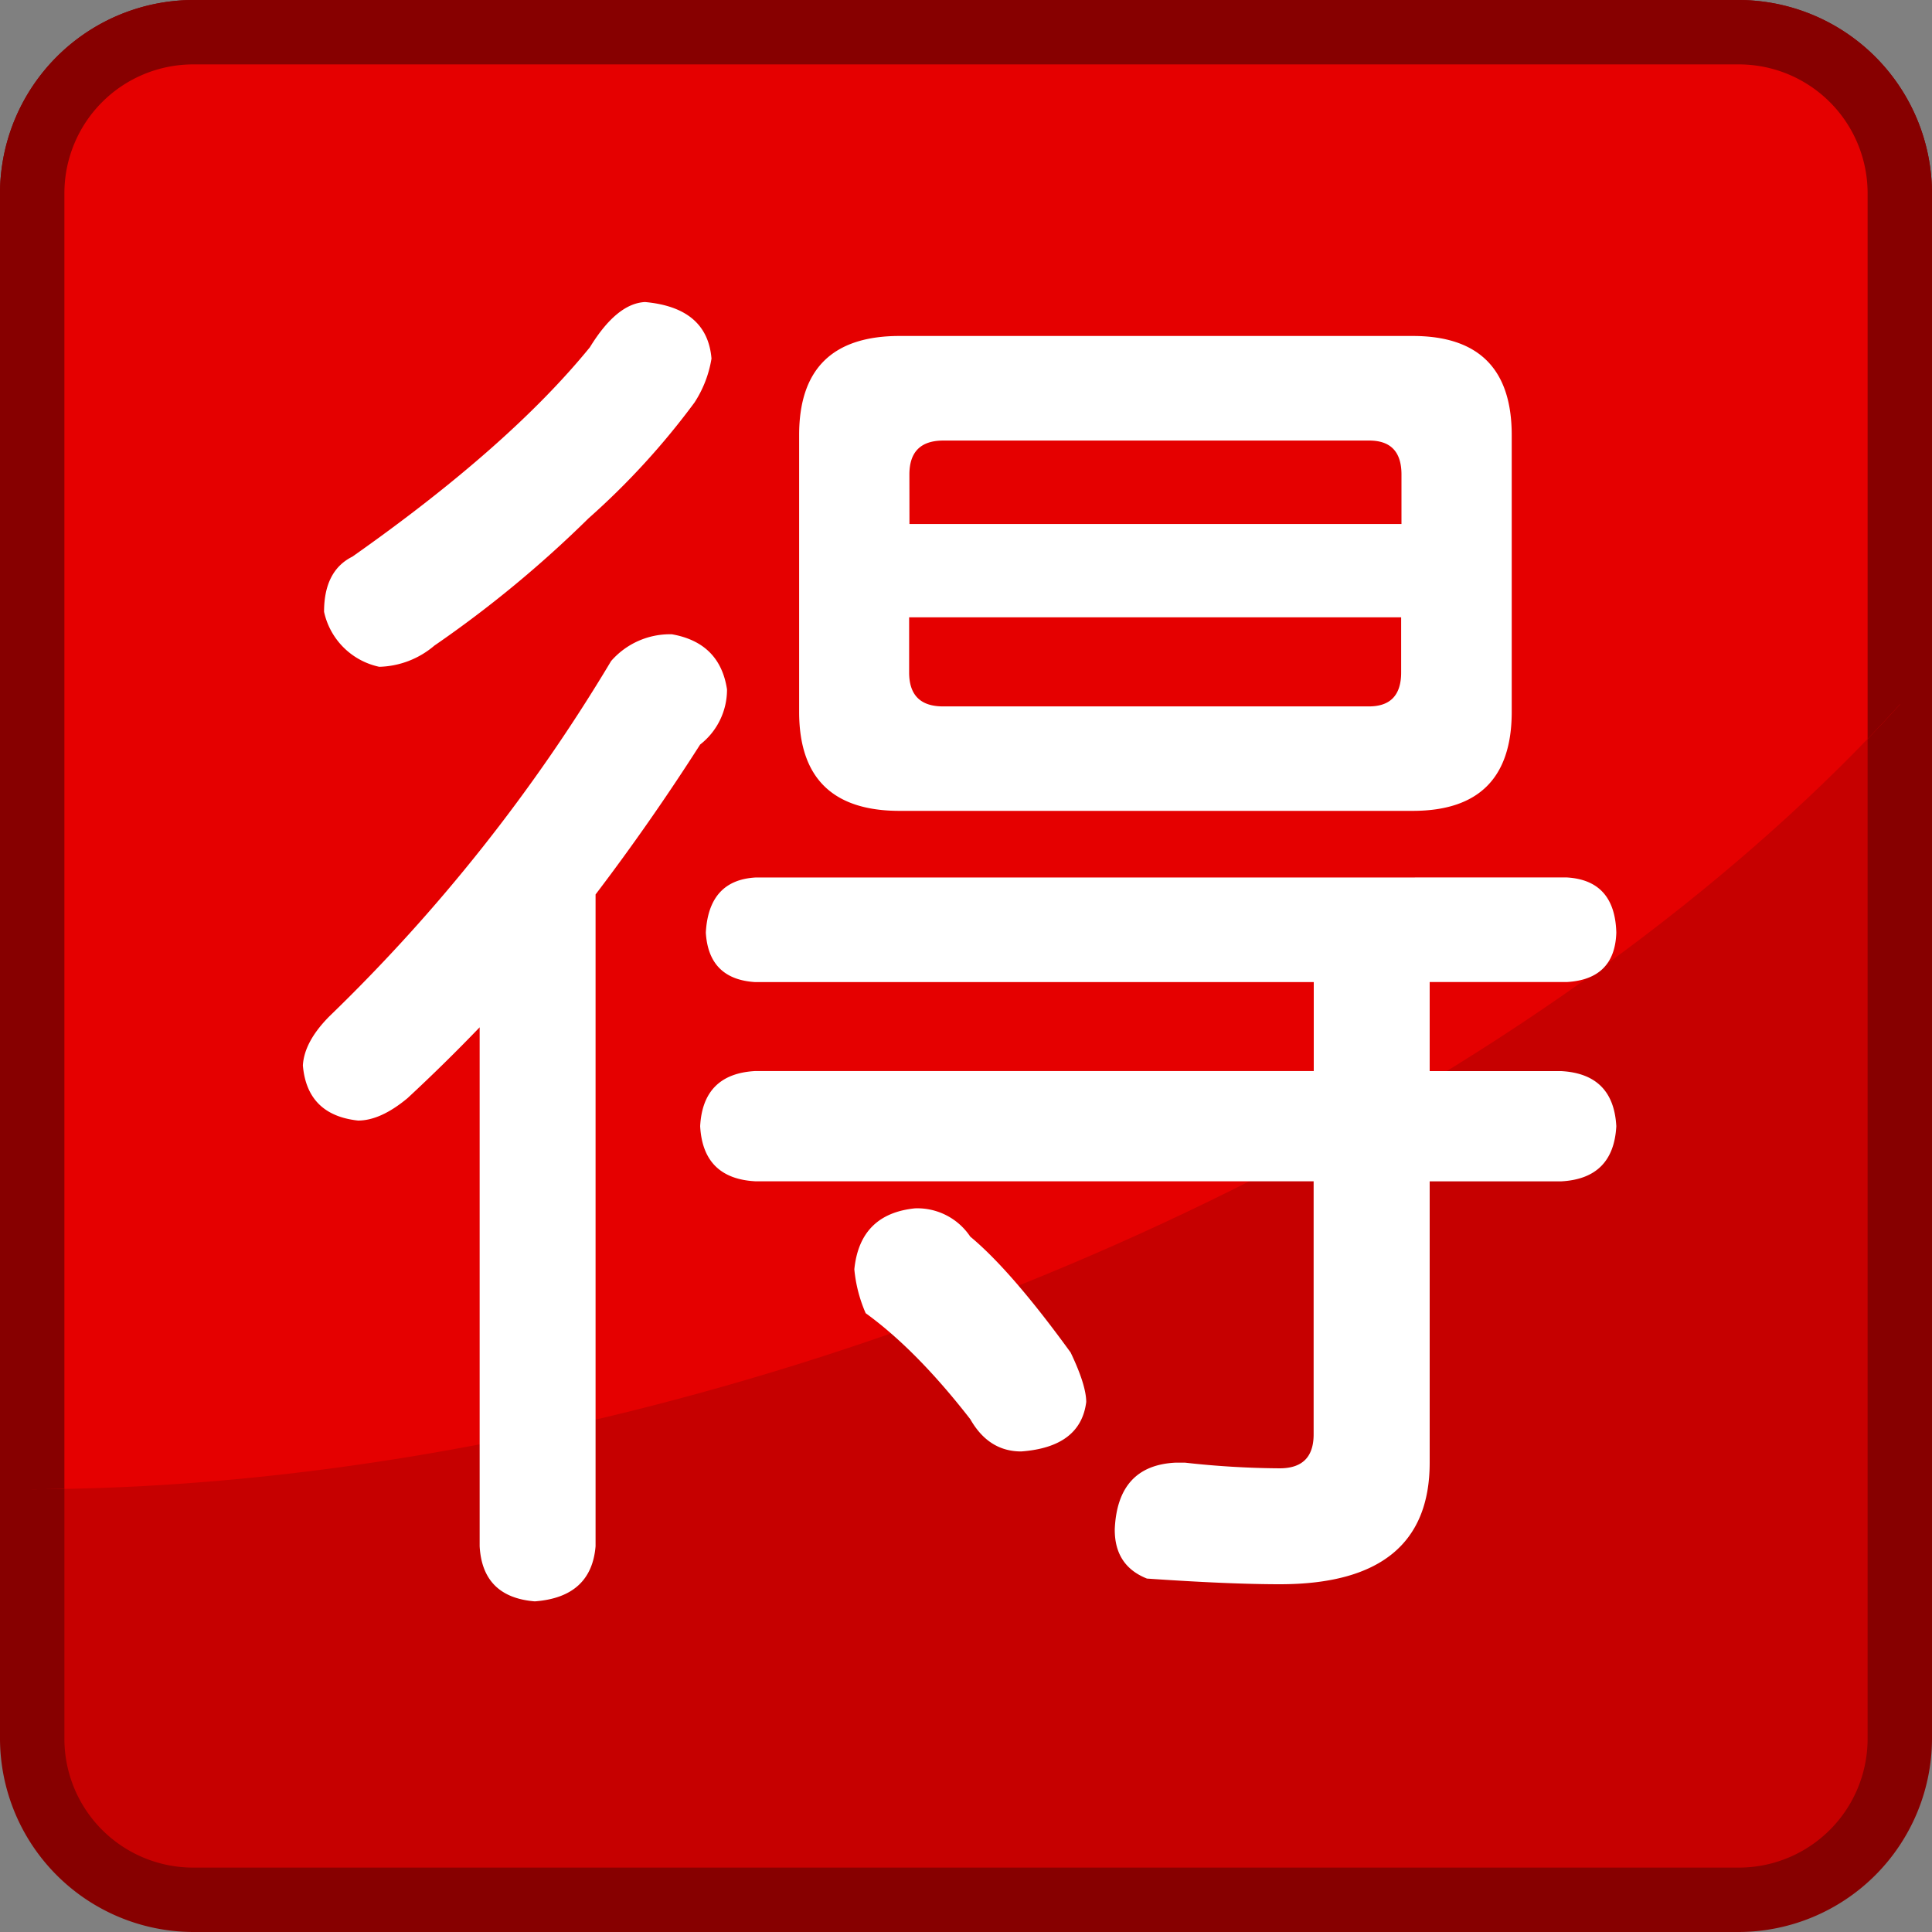 <svg id="レイヤー_1" data-name="レイヤー 1" xmlns="http://www.w3.org/2000/svg" xmlns:xlink="http://www.w3.org/1999/xlink" viewBox="0 0 300 300"><rect x="0" y="0" width="300" height="300" fill="#808080" stroke="none"/><defs><style>.cls-1{fill:none;}.cls-2{fill:#c60000;}.cls-3{fill:#870000;}.cls-4{clip-path:url(#clip-path);}.cls-5{fill:#e50000;}.cls-6{fill:#fff;}</style><clipPath id="clip-path"><ellipse class="cls-1" cx="96.96" cy="77.44" rx="251.31" ry="136" transform="translate(-20.56 37.58) rotate(-19.88)"/></clipPath></defs><title>ico_c12_07</title><rect class="cls-2" x="5" y="5" width="290" height="290" rx="25" ry="25"/><path class="cls-3" d="M270,10a20,20,0,0,1,20,20V270a20,20,0,0,1-20,20H30a20,20,0,0,1-20-20V30A20,20,0,0,1,30,10H270m0-10H30A30.09,30.09,0,0,0,0,30V270a30.09,30.09,0,0,0,30,30H270a30.09,30.09,0,0,0,30-30V30A30.09,30.09,0,0,0,270,0Z"/><g class="cls-4"><rect class="cls-5" x="5" y="5" width="290" height="290" rx="25" ry="25"/><path class="cls-3" d="M270,10a20,20,0,0,1,20,20V270a20,20,0,0,1-20,20H30a20,20,0,0,1-20-20V30A20,20,0,0,1,30,10H270m0-10H30A30.09,30.09,0,0,0,0,30V270a30.09,30.09,0,0,0,30,30H270a30.09,30.09,0,0,0,30-30V30A30.09,30.09,0,0,0,270,0Z"/></g><path class="cls-2" d="M292.77,105.72"/><path class="cls-2" d="M97.46,290.62"/><path class="cls-6" d="M104.33,98.49q7.46,1.32,8.56,8.56a10.8,10.8,0,0,1-4.17,8.56Q101,127.69,92.48,138.89V240.1q-.66,7.9-9.44,8.56-8.12-.66-8.56-8.56V159.52q-5.49,5.71-11.2,11Q59.1,174,55.59,174q-7.9-.87-8.56-8.56.22-3.73,4.17-7.68a267.52,267.52,0,0,0,43.69-55.11A12.12,12.12,0,0,1,104.33,98.49ZM100.16,46.9q9.66.88,10.32,8.78a17.65,17.65,0,0,1-2.63,6.81,116.3,116.3,0,0,1-16.47,18,177.29,177.29,0,0,1-23.93,19.76,13.71,13.71,0,0,1-8.56,3.29A11.15,11.15,0,0,1,50.32,95q0-6.37,4.39-8.56Q79.08,69.29,91.6,53.92,95.77,47.12,100.16,46.9ZM243.3,136.25q7.46.44,7.68,8.56-.22,7.25-7.68,7.68H222v13.83h20.42q8.12.44,8.56,8.56-.44,8.13-8.56,8.56H222v43.69Q222,246,198.74,246q-7.9,0-20.64-.88-5.05-2-5-7.68.44-9.88,9.44-10.32H184a138.36,138.36,0,0,0,14.71.88q5.27,0,5.27-5.27v-39.3H117.28q-8.12-.44-8.56-8.56.44-8.12,8.56-8.56H204V152.5H117.28q-7.24-.44-7.68-7.68.44-8.12,7.68-8.56ZM139.68,52.17h79.69q15.36,0,15.37,15.37v43q0,15.37-15.37,15.37H139.68q-15.59,0-15.59-15.37v-43Q124.09,52.17,139.68,52.17Zm2.42,135.46a9.88,9.88,0,0,1,8.56,4.39q6.36,5.27,15.59,18,2.41,5.05,2.42,7.68-.88,7-10.1,7.68-5.05,0-7.9-5-8.35-10.75-16.25-16.47a22.15,22.15,0,0,1-1.76-6.81Q133.53,188.5,142.09,187.63Zm-.88-106.26h76.4V73.68q0-5.27-5-5.27H146.48q-5.27,0-5.27,5.27Zm71.35,28.32q5,0,5-5.27V95.86h-76.4v8.56q0,5.27,5.27,5.27Z"/></svg>